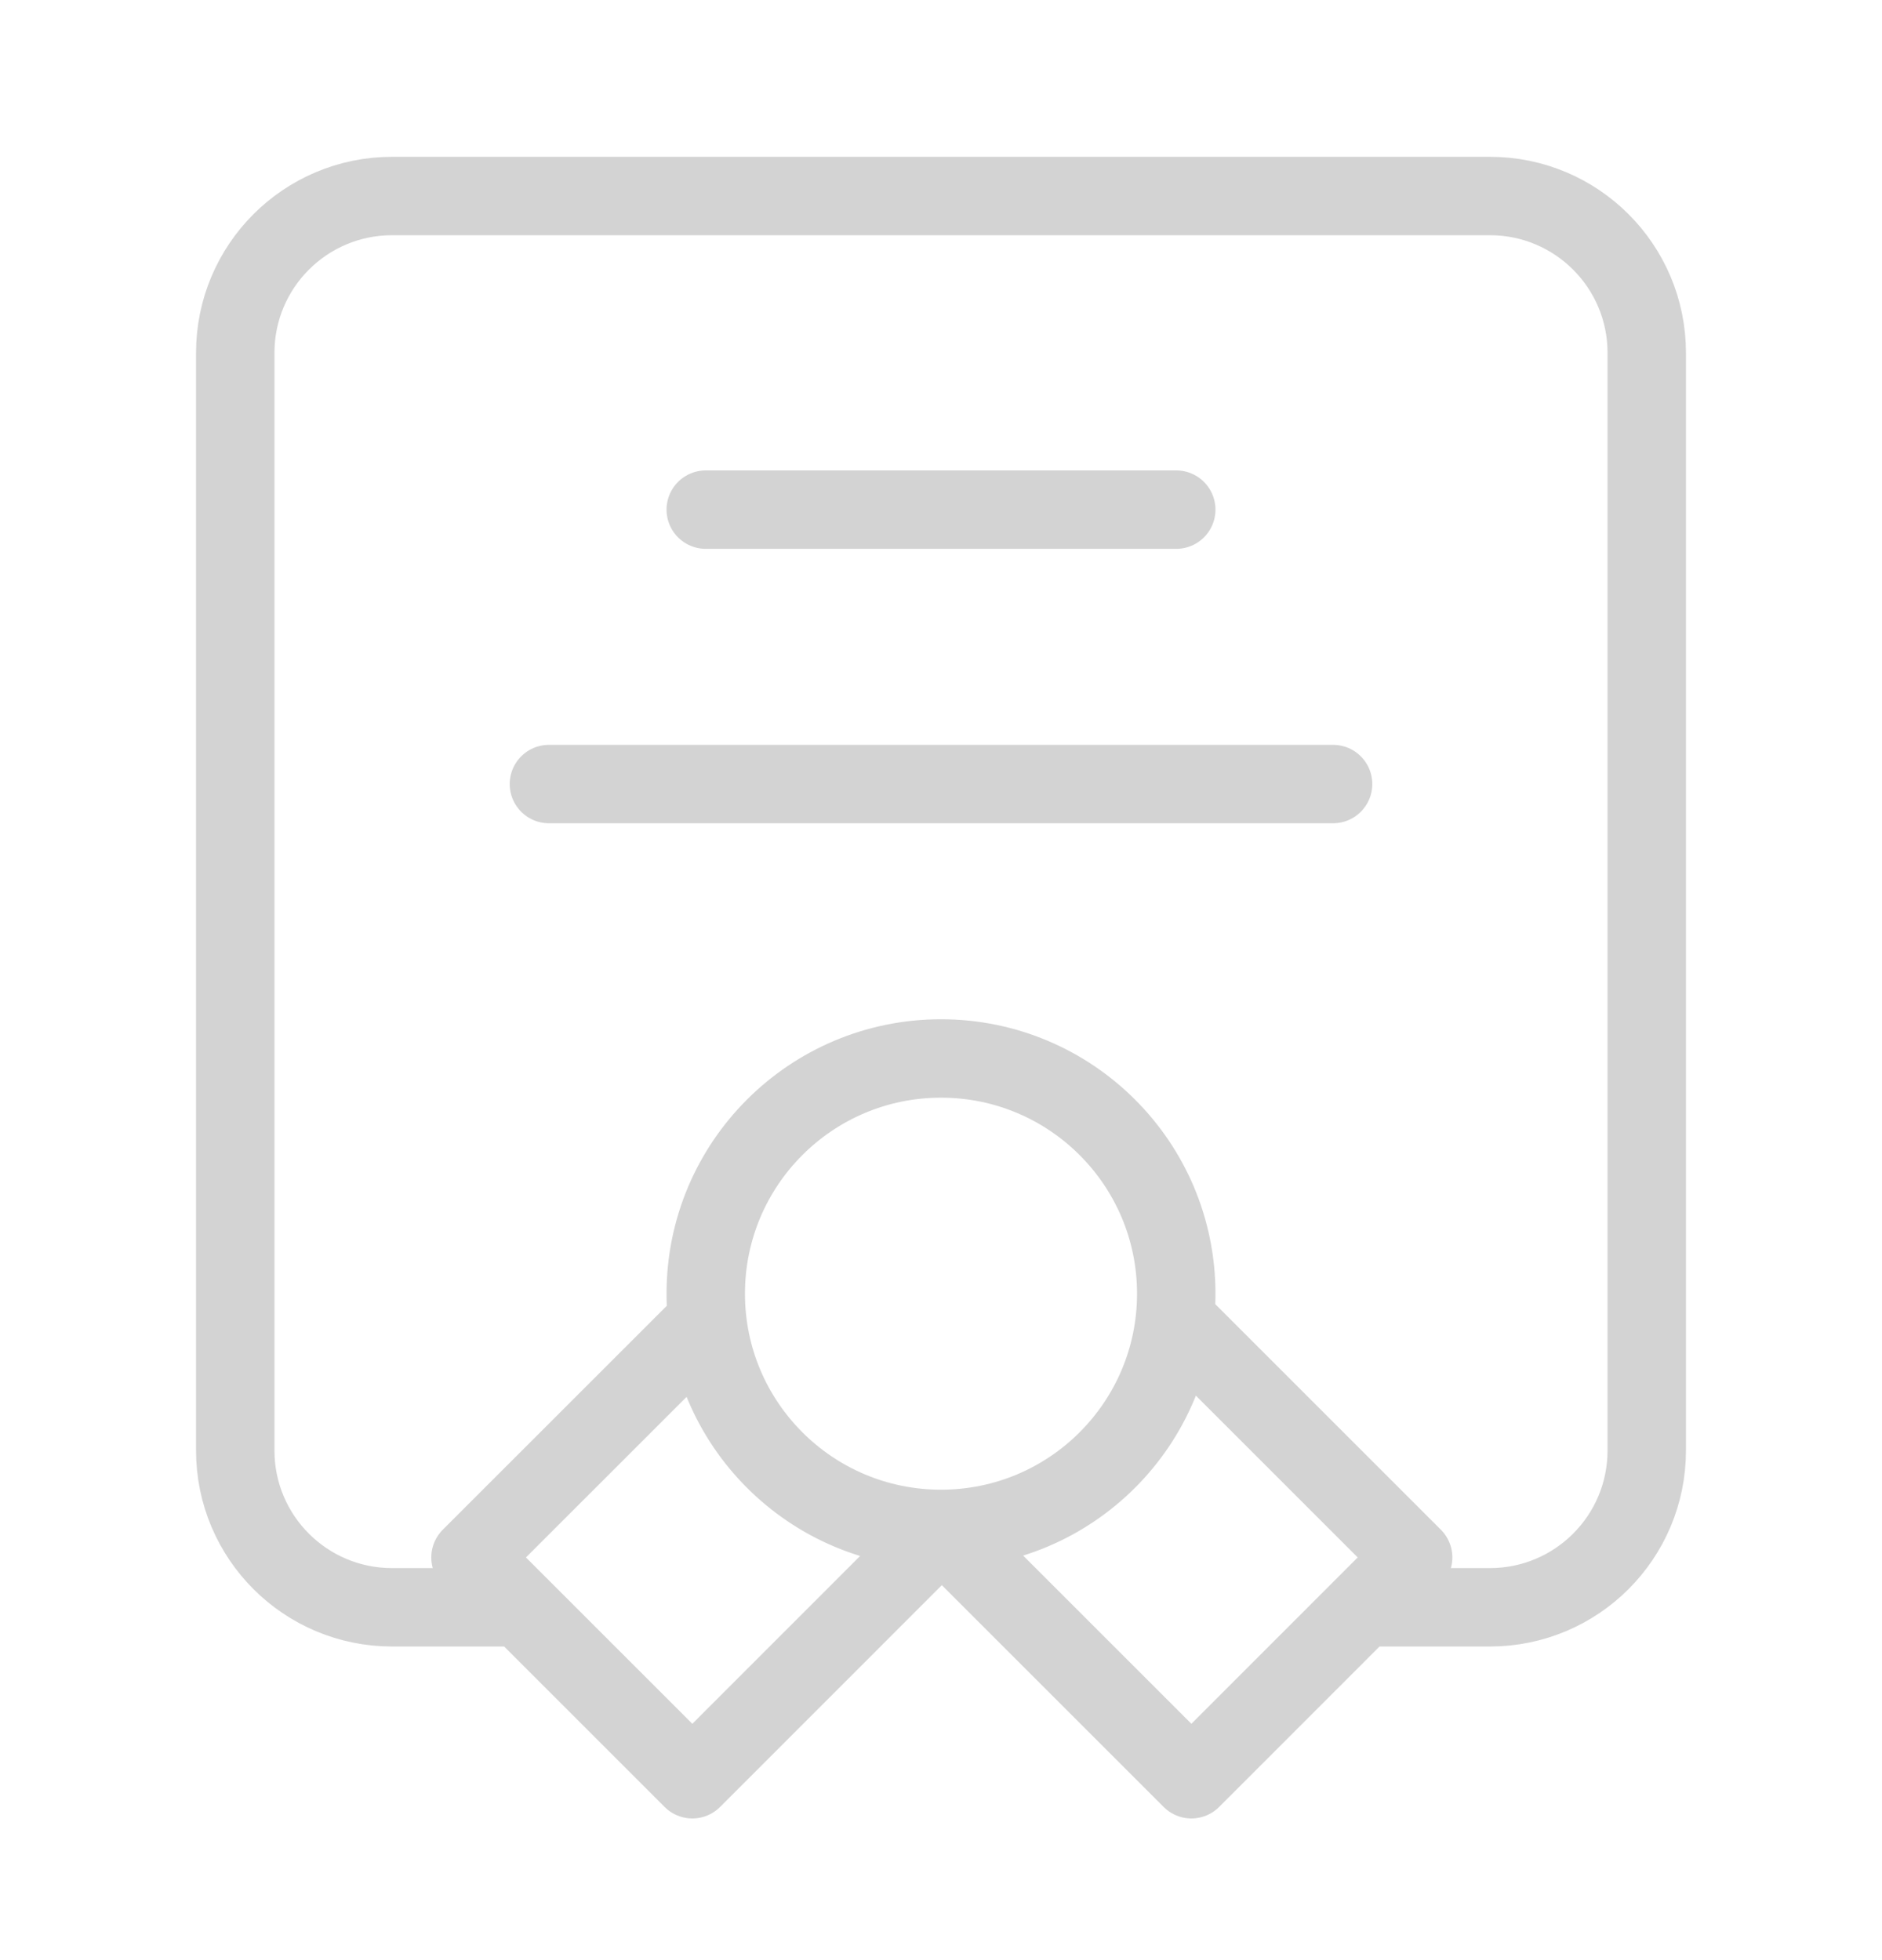 <svg width="24" height="25" viewBox="0 0 24 25" fill="none" xmlns="http://www.w3.org/2000/svg">
<path d="M6.5 20.5H5C3.895 20.5 3 19.605 3 18.5V4.5C3 3.395 3.895 2.5 5 2.5H19C20.105 2.5 21 3.395 21 4.5V18.5C21 19.605 20.105 20.5 19 20.5H17.5M12 19.5C13.657 19.5 15 18.157 15 16.5C15 14.843 13.657 13.5 12 13.5C10.343 13.5 9 14.843 9 16.5C9 18.157 10.343 19.5 12 19.5ZM12 19.5L12.021 19.5L8.829 22.693L6 19.864L9.02 16.845M12 19.5L15.193 22.693L18.021 19.864L15.002 16.845M9 6.5H15M7 10H17" stroke="#D3D3D3" stroke-linecap="round" stroke-linejoin="round"/>
</svg>
